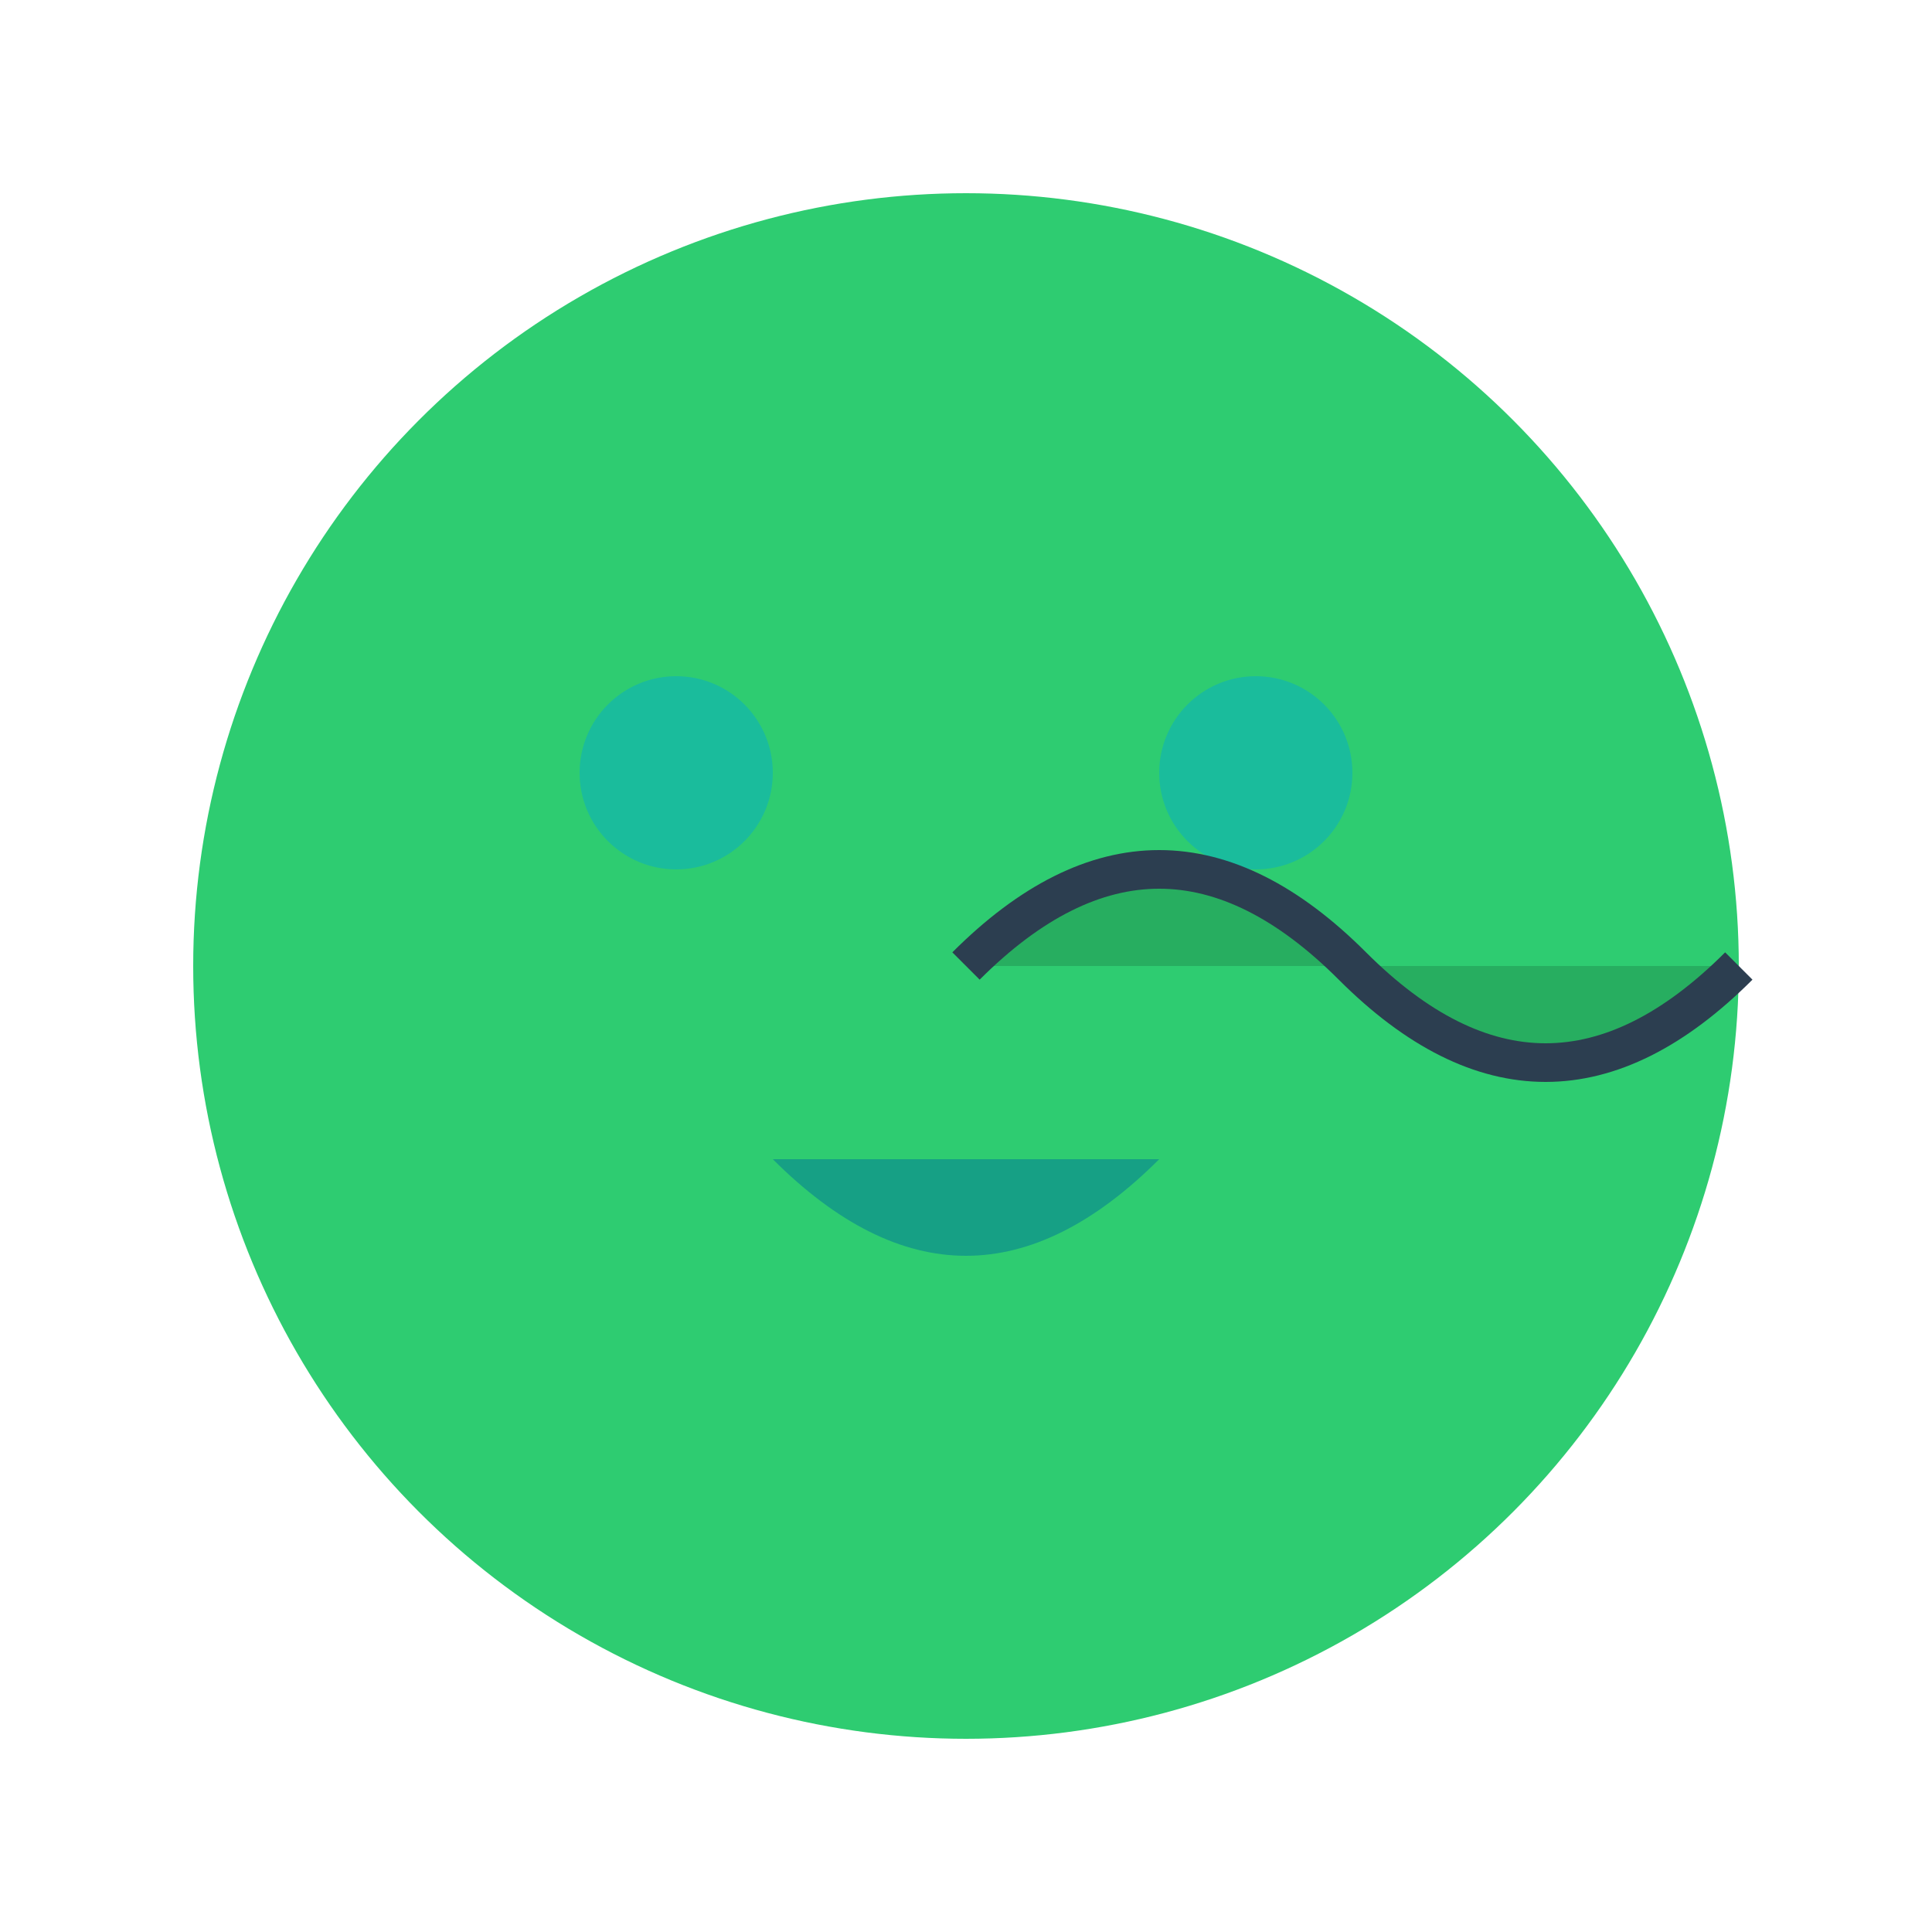<svg xmlns="http://www.w3.org/2000/svg" viewBox="0 0 100 100">
  <style>
    .st0{fill:#2ecc71;}
    .st1{fill:#16a085;}
    .st2{fill:#1abc9c;}
    .st3{fill:#27ae60;}
  </style>
  <g>
    <circle class="st0" cx="50" cy="50" r="40"/>
    <path class="st1" d="M40,60 Q50,70 60,60"/>
    <circle class="st2" cx="35" cy="40" r="5"/>
    <circle class="st2" cx="65" cy="40" r="5"/>
    <path class="st3" d="M50,50 Q60,40 70,50 T90,50" fill="none" stroke="#2c3e50" stroke-width="2"/>
  </g>
</svg>